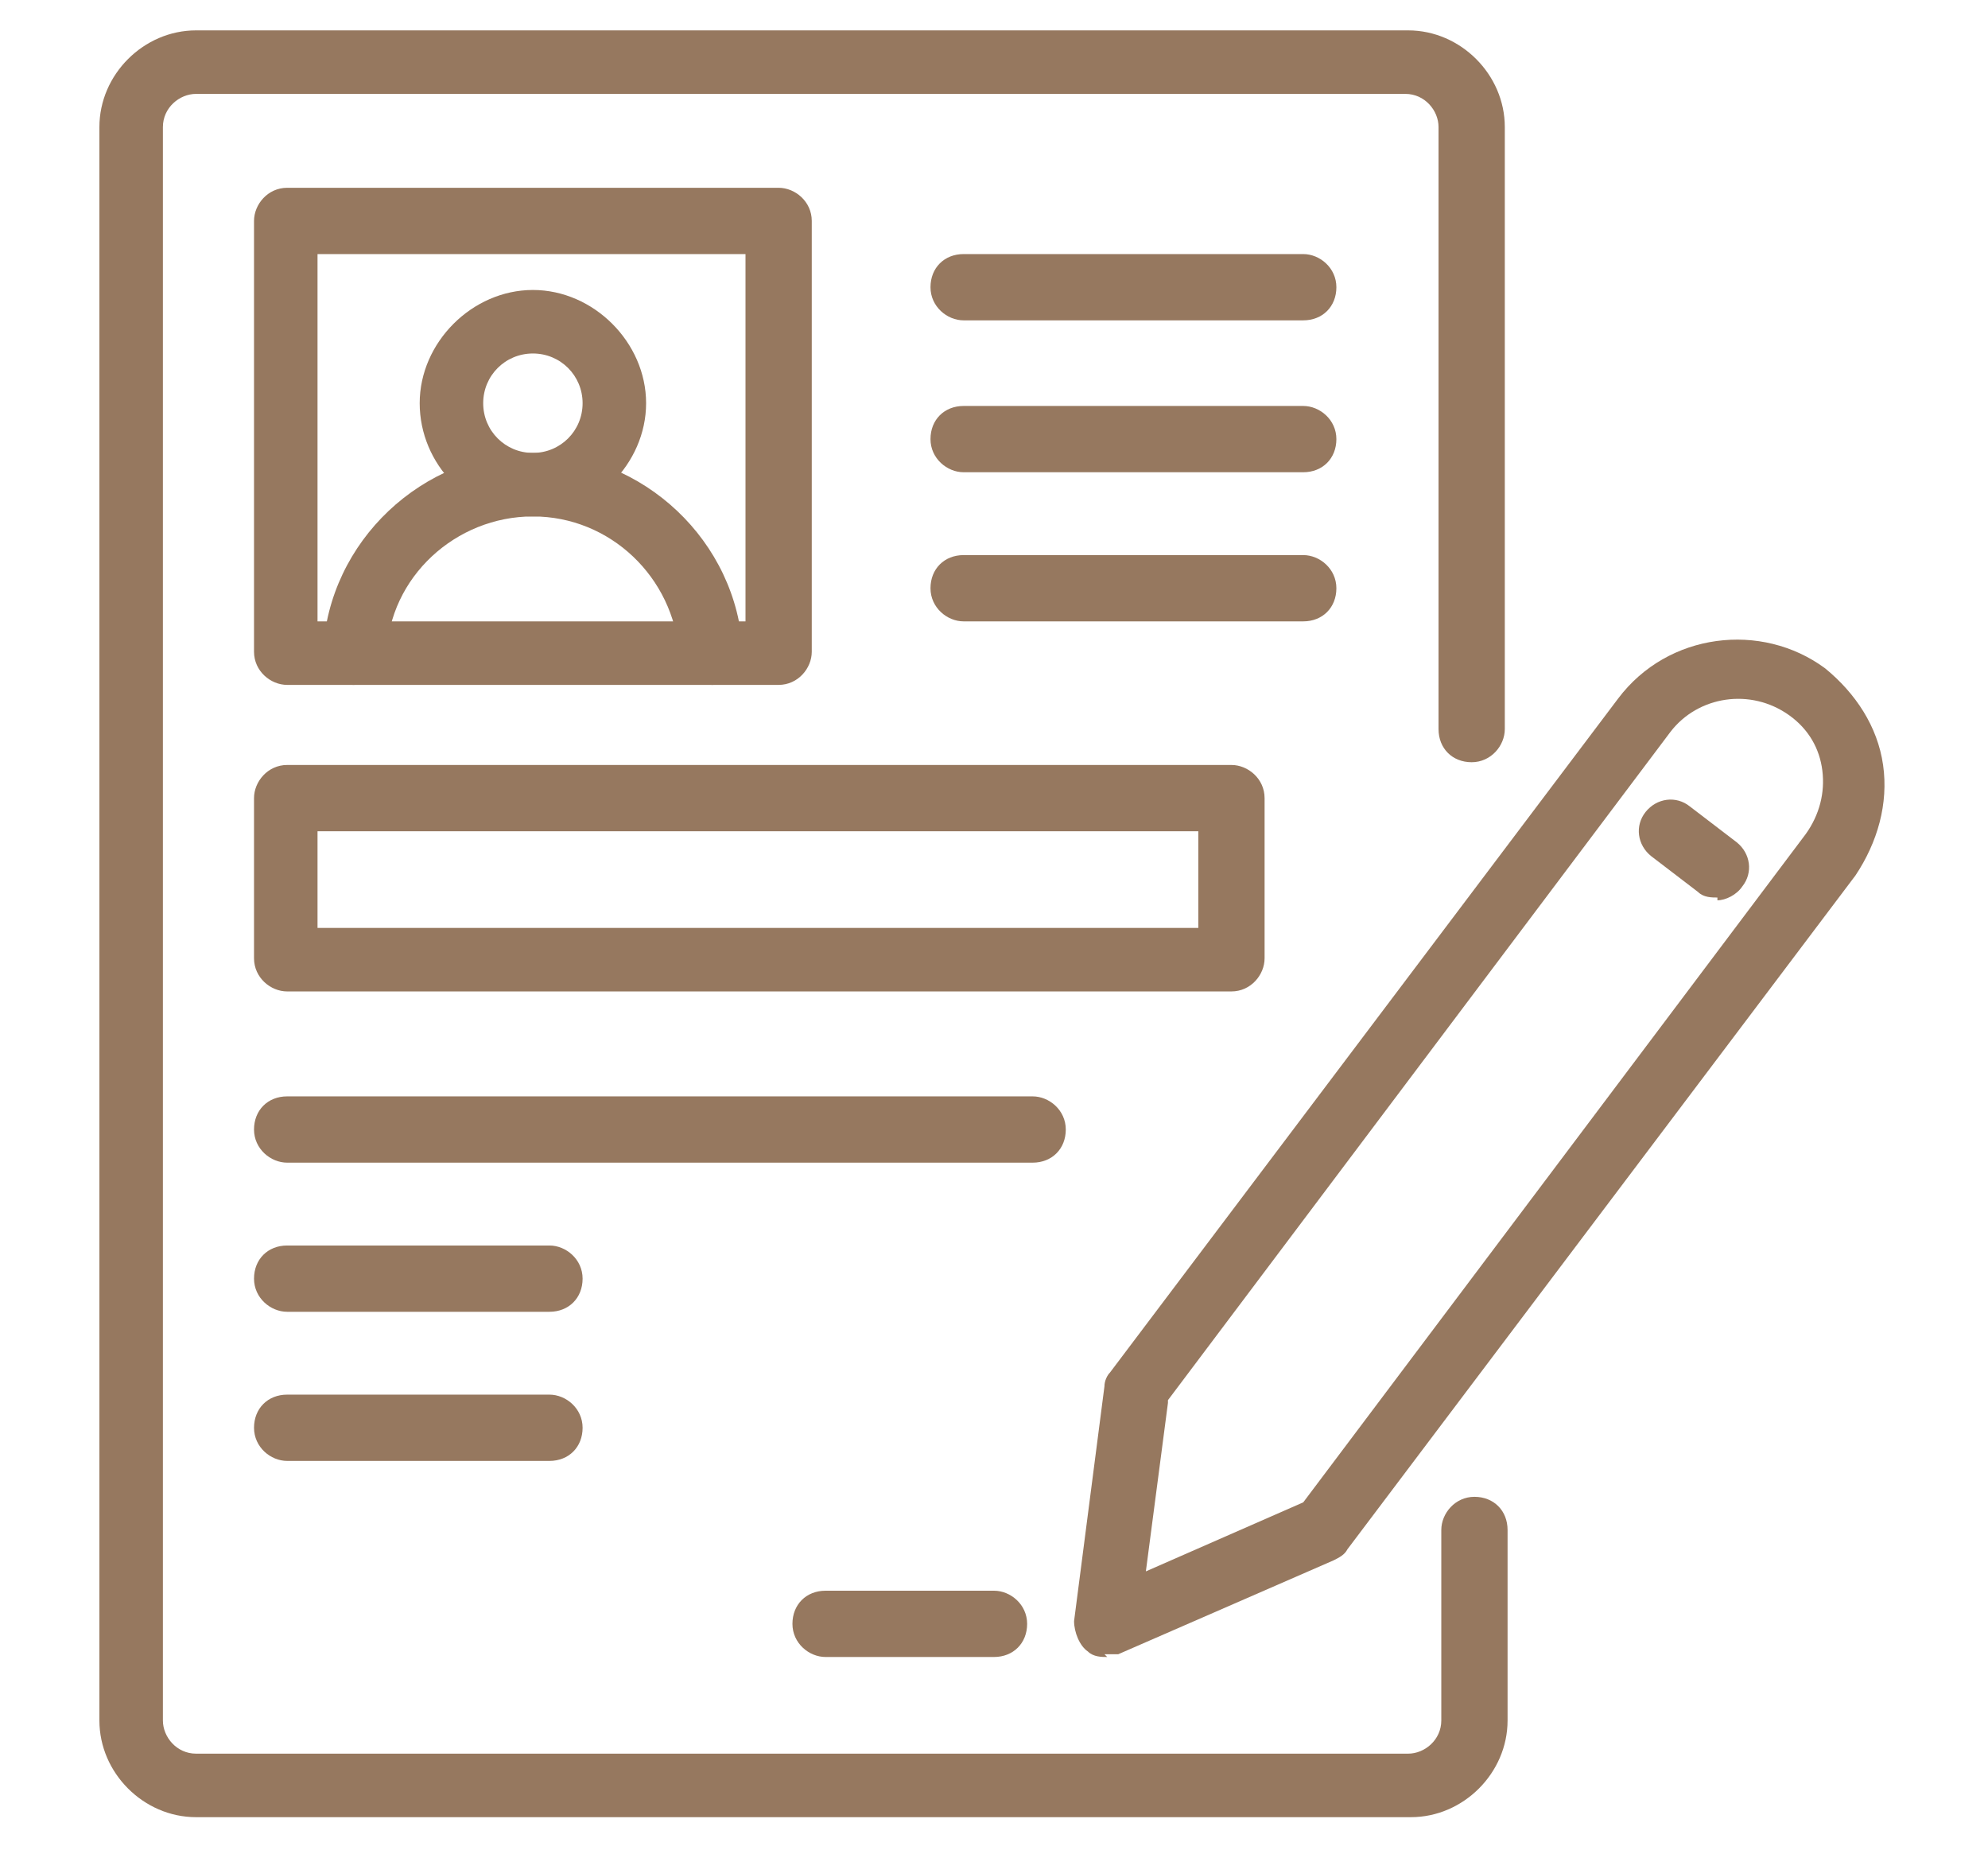 <?xml version="1.0" encoding="UTF-8"?>
<svg xmlns="http://www.w3.org/2000/svg" version="1.1" viewBox="0 0 72 67">
  <defs>
    <style>
      .cls-1 {
        fill: #96785f;
      }
    </style>
  </defs>
  <!-- Generator: Adobe Illustrator 28.7.1, SVG Export Plug-In . SVG Version: 1.2.0 Build 142)  -->
  <g>
    <g id="Calque_1">
      <g>
        <path class="cls-1" d="M51,65.8H7.1c-1.9,0-3.5-1.6-3.5-3.5V4.6c0-1.9,1.6-3.5,3.5-3.5h43.9c1.9,0,3.5,1.6,3.5,3.5v21.8c0,.6-.5,1.2-1.2,1.2s-1.2-.5-1.2-1.2V4.6c0-.6-.5-1.2-1.2-1.2H7.1c-.6,0-1.2.5-1.2,1.2v57.7c0,.6.5,1.2,1.2,1.2h43.9c.6,0,1.2-.5,1.2-1.2v-6.9c0-.6.5-1.2,1.2-1.2s1.2.5,1.2,1.2v6.9c0,1.9-1.6,3.5-3.5,3.5Z"/>
        <path class="cls-1" d="M47.2,11.6h-12.3c-.6,0-1.2-.5-1.2-1.2s.5-1.2,1.2-1.2h12.3c.6,0,1.2.5,1.2,1.2s-.5,1.2-1.2,1.2Z"/>
        <path class="cls-1" d="M47.2,17.1h-12.3c-.6,0-1.2-.5-1.2-1.2s.5-1.2,1.2-1.2h12.3c.6,0,1.2.5,1.2,1.2s-.5,1.2-1.2,1.2Z"/>
        <path class="cls-1" d="M47.2,22.5h-12.3c-.6,0-1.2-.5-1.2-1.2s.5-1.2,1.2-1.2h12.3c.6,0,1.2.5,1.2,1.2s-.5,1.2-1.2,1.2Z"/>
        <path class="cls-1" d="M44.6,35.9H10.4c-.6,0-1.2-.5-1.2-1.2v-5.8c0-.6.5-1.2,1.2-1.2h34.2c.6,0,1.2.5,1.2,1.2v5.8c0,.6-.5,1.2-1.2,1.2h0ZM11.5,33.6h31.9v-3.5H11.5v3.5h0Z"/>
        <path class="cls-1" d="M37.4,42.1H10.4c-.6,0-1.2-.5-1.2-1.2s.5-1.2,1.2-1.2h27c.6,0,1.2.5,1.2,1.2s-.5,1.2-1.2,1.2h0Z"/>
        <path class="cls-1" d="M19.9,47.5h-9.5c-.6,0-1.2-.5-1.2-1.2s.5-1.2,1.2-1.2h9.5c.6,0,1.2.5,1.2,1.2s-.5,1.2-1.2,1.2Z"/>
        <path class="cls-1" d="M19.9,52.9h-9.5c-.6,0-1.2-.5-1.2-1.2s.5-1.2,1.2-1.2h9.5c.6,0,1.2.5,1.2,1.2s-.5,1.2-1.2,1.2Z"/>
        <path class="cls-1" d="M36,60h-6.1c-.6,0-1.2-.5-1.2-1.2s.5-1.2,1.2-1.2h6.1c.6,0,1.2.5,1.2,1.2s-.5,1.2-1.2,1.2Z"/>
        <path class="cls-1" d="M40.1,60c-.2,0-.5,0-.7-.2-.3-.2-.5-.7-.5-1.1l1.1-8.5c0-.2.1-.4.2-.5l18.4-24.4c1.8-2.4,5.2-2.8,7.5-1.1,1.1.9,1.9,2.1,2.1,3.5.2,1.4-.2,2.8-1,4l-18.4,24.4c-.1.2-.3.3-.5.4l-7.8,3.4c-.1,0-.3,0-.5,0h0ZM42.3,50.8l-.8,6.1,5.7-2.5,18.2-24.2c.5-.7.7-1.5.6-2.3-.1-.8-.5-1.5-1.2-2-1.4-1-3.3-.7-4.3.6l-18.2,24.2h0ZM66.3,31h0,0Z"/>
        <path class="cls-1" d="M62.2,32.5c-.2,0-.5,0-.7-.2l-1.7-1.3c-.5-.4-.6-1.1-.2-1.6.4-.5,1.1-.6,1.6-.2l1.7,1.3c.5.4.6,1.1.2,1.6-.2.3-.6.5-.9.5Z"/>
        <path class="cls-1" d="M28.2,24.8H10.4c-.6,0-1.2-.5-1.2-1.2v-15.6c0-.6.5-1.2,1.2-1.2h17.8c.6,0,1.2.5,1.2,1.2v15.6c0,.6-.5,1.2-1.2,1.2ZM11.5,22.5h15.5v-13.3h-15.5v13.3Z"/>
        <path class="cls-1" d="M19.3,18.7c-2.3,0-4.1-1.9-4.1-4.1s1.9-4.1,4.1-4.1,4.1,1.9,4.1,4.1-1.9,4.1-4.1,4.1ZM19.3,12.8c-1,0-1.8.8-1.8,1.8s.8,1.8,1.8,1.8,1.8-.8,1.8-1.8-.8-1.8-1.8-1.8Z"/>
        <path class="cls-1" d="M25.8,24.8c-.6,0-1.1-.5-1.2-1.1-.2-2.8-2.5-5-5.3-5s-5.2,2.2-5.3,5c0,.6-.6,1.1-1.2,1.1-.6,0-1.1-.6-1.1-1.2.2-4,3.6-7.2,7.6-7.2s7.4,3.2,7.6,7.2c0,.6-.5,1.2-1.1,1.2h0,0Z"/>
      </g>
    </g>
  </g>
</svg>